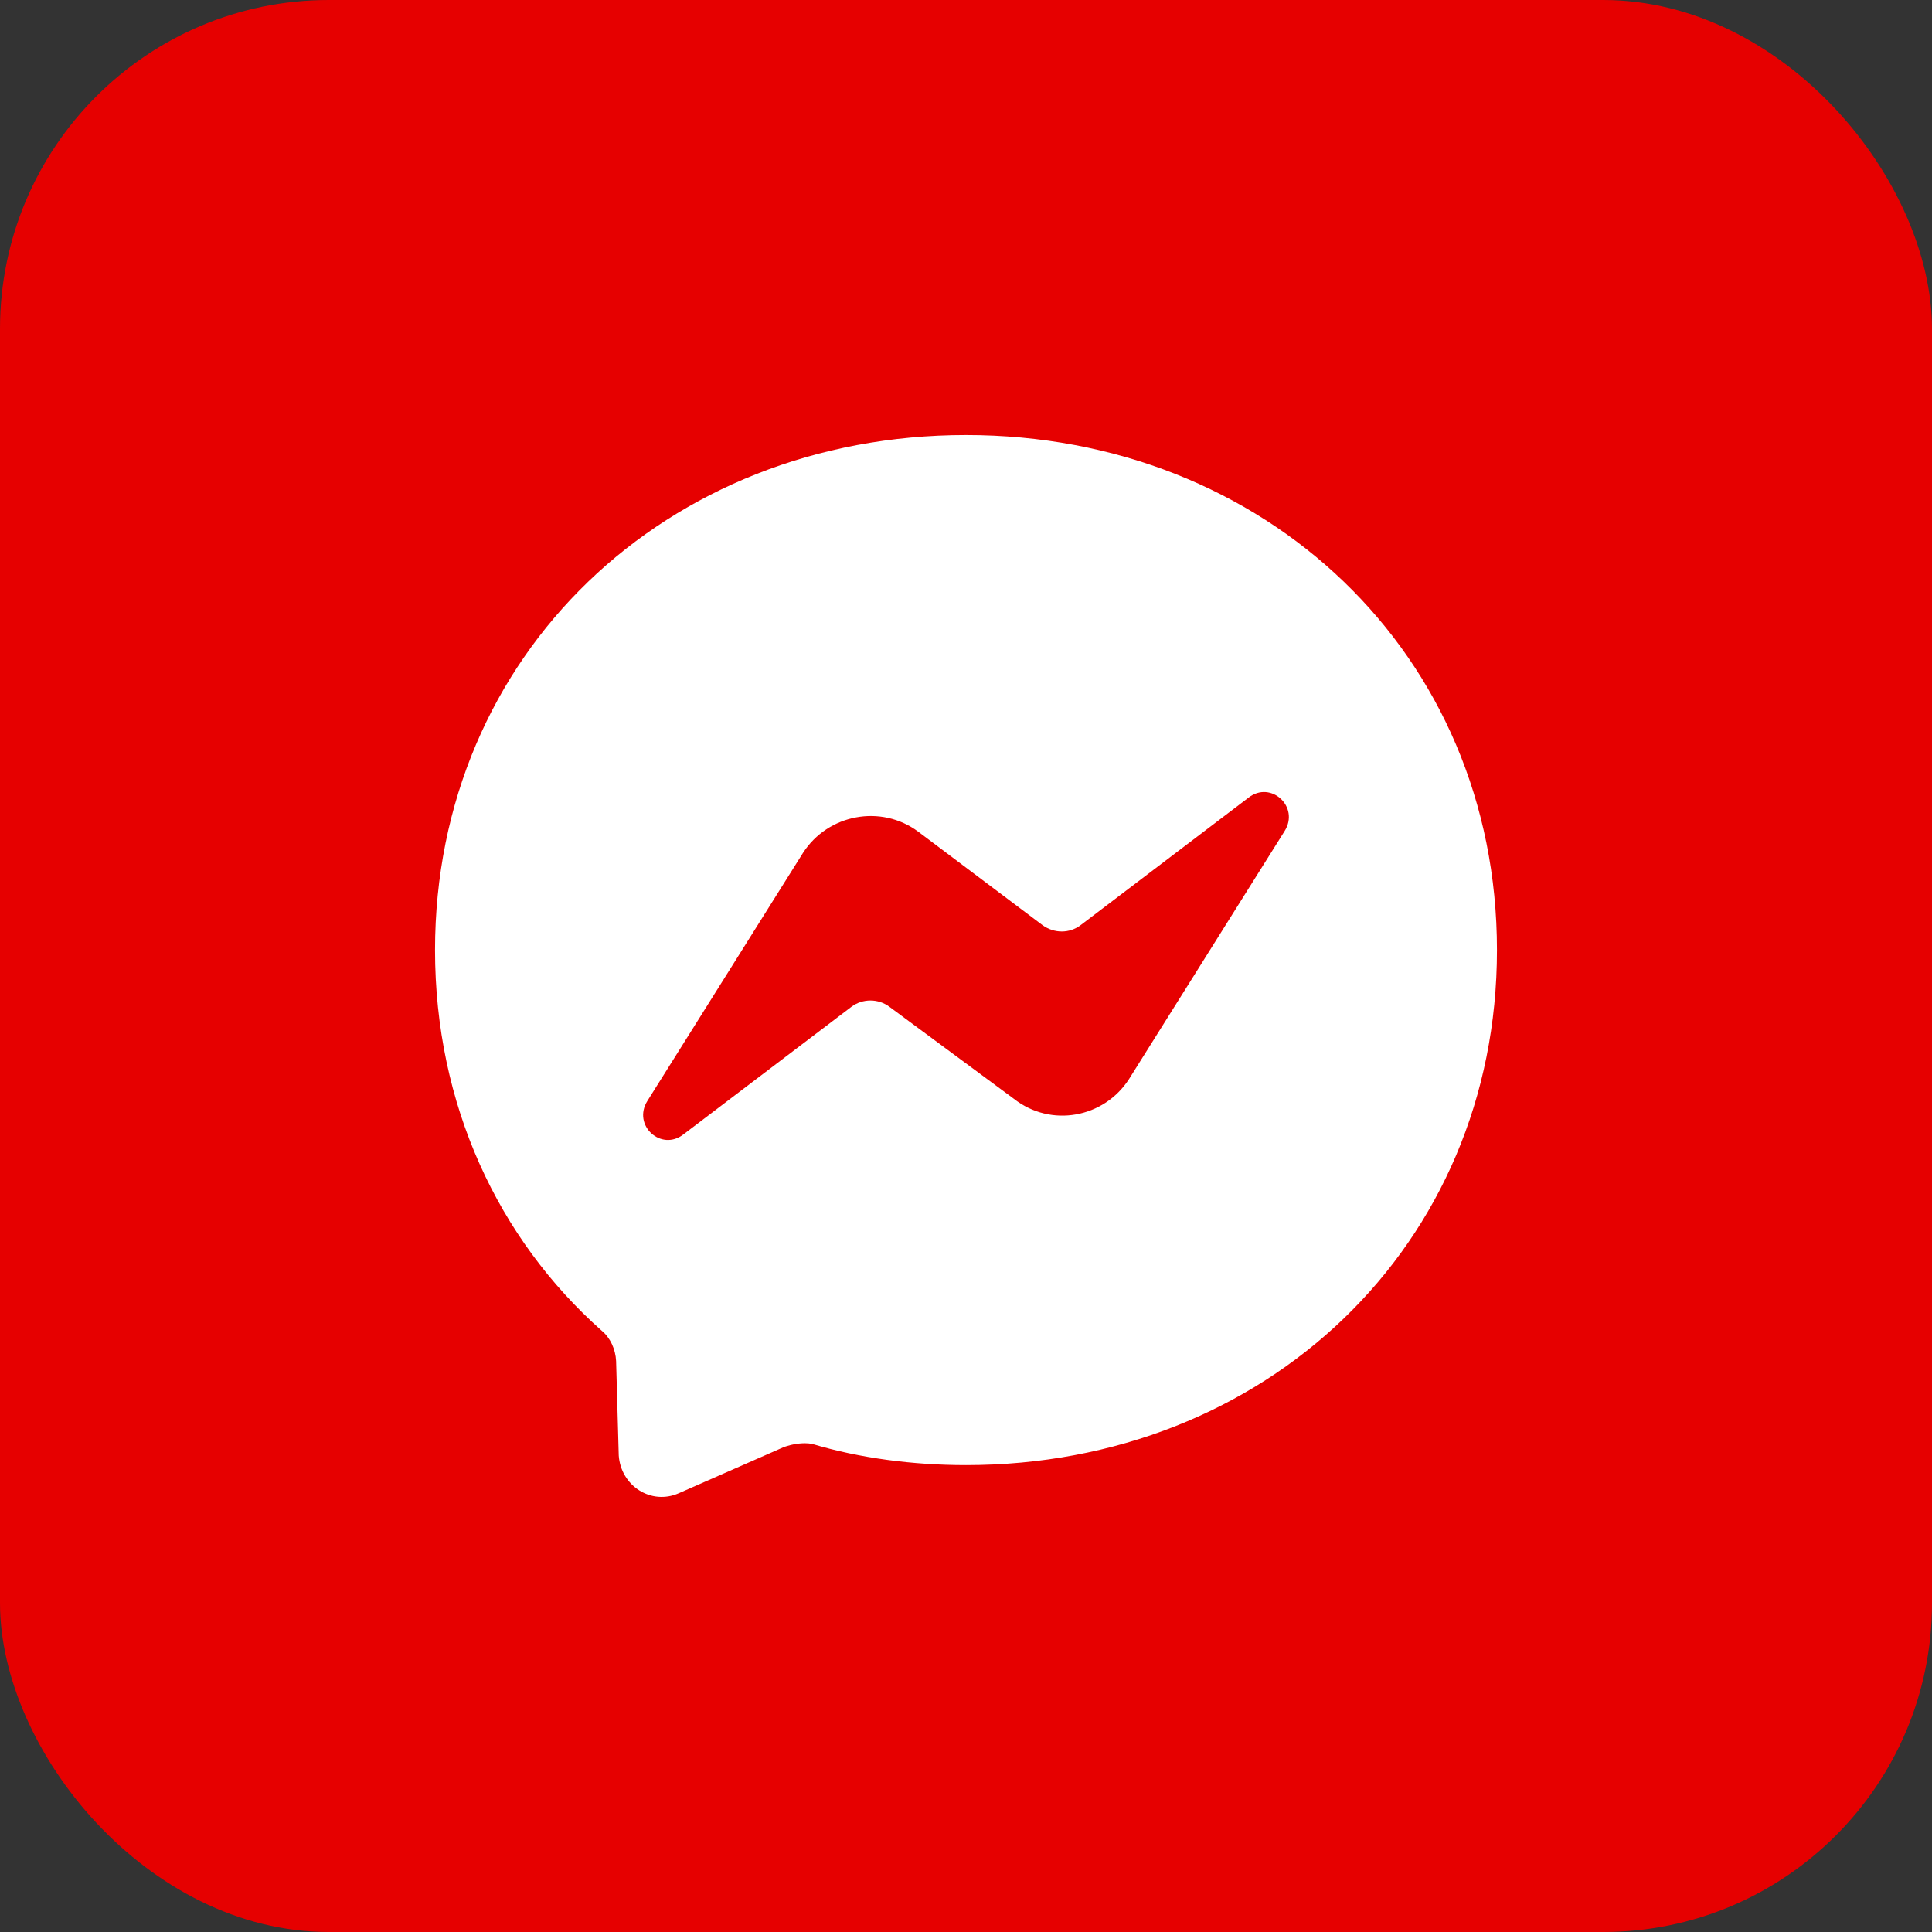 <svg width="188" height="188" viewBox="0 0 188 188" fill="none" xmlns="http://www.w3.org/2000/svg">
<rect x="0" y="0" width="188" height="188" fill="#333333" stroke="none"/>
<rect width="188" height="188" rx="32" fill="#E60000"/>
<path d="M94 42.333C64.86 42.333 42.333 63.672 42.333 92.45C42.333 107.485 48.482 120.557 58.557 129.495C59.383 130.167 59.9 131.303 59.952 132.44L60.21 141.637C60.417 144.582 63.362 146.493 66.048 145.305L76.278 140.81C77.157 140.5 78.138 140.345 79.017 140.5C83.667 141.895 88.833 142.567 94 142.567C123.14 142.567 145.667 121.228 145.667 92.45C145.667 63.672 123.14 42.333 94 42.333ZM125 80.877L109.862 105.005C107.433 108.777 102.267 109.758 98.65 106.917L86.56 97.978C85.475 97.152 83.925 97.152 82.84 97.978L66.513 110.378C64.343 112.083 61.502 109.5 63 107.123L78.138 82.995C80.567 79.223 85.733 78.242 89.35 80.928L101.44 90.022C102.577 90.848 104.075 90.848 105.16 90.022L121.487 77.622C123.657 75.917 126.498 78.5 125 80.877Z" fill="white"/>
</svg>

